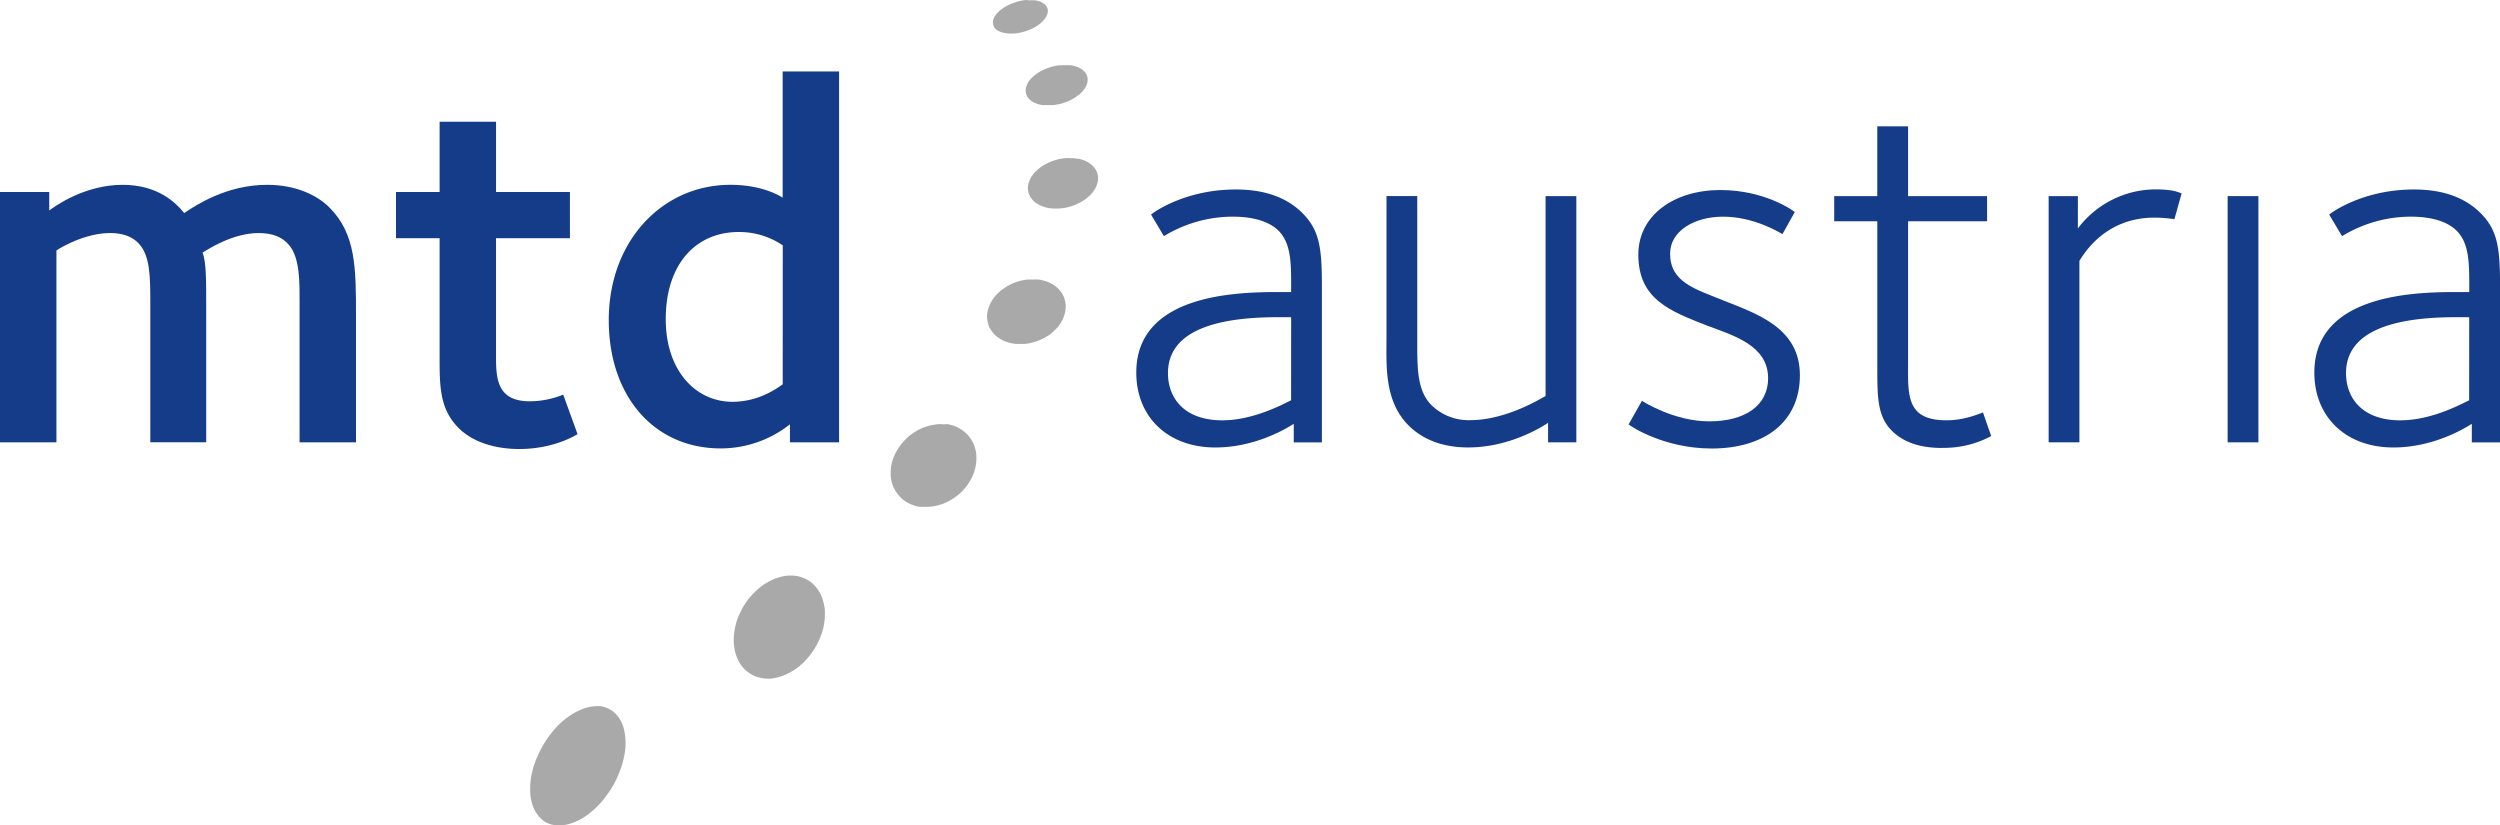 <svg id="Ebene_1" data-name="Ebene 1" xmlns="http://www.w3.org/2000/svg" viewBox="0 0 960.39 317.08"><defs><style>.cls-1{fill:#153c88;}.cls-2{fill:#a9a9a9;}</style></defs><title>Zeichenfläche 1</title><path class="cls-1" d="M115.08,169.92V115.54c0-6.5.2-16.36-3.94-21.28-2.56-3.15-6.3-4.73-11.82-4.73-10,0-19.51,6.31-21.48,7.49,1.38,3.94,1.38,9.85,1.38,21.87v51H57.74v-53c0-10.44,0-18.72-4.53-23.45C51,91.1,47.49,89.52,42.37,89.52c-9.85,0-19.31,5.72-20.69,6.7v73.7H0V73.76H18.92v7.09C20.5,79.67,32.12,71,47.1,71c13.6,0,20.49,6.9,23.65,10.84C75.48,78.69,87.1,71,102.67,71c10.84,0,19.12,3.94,23.85,8.67,10.24,10.25,10.24,23.25,10.24,42.17v48.08H115.08"/><path class="cls-1" d="M199.42,172.49c-8.67,0-17.54-2.37-23.25-8.08-7.69-7.69-7.29-17.15-7.29-29.56V91.5H152.13V73.76h16.75v-27h21.68v27h28.38V91.5H190.55v45.32c0,8.67.39,17.34,13,17.34a34.34,34.34,0,0,0,12.81-2.56l5.51,15.18c-1,.59-9.26,5.71-22.46,5.71"/><path class="cls-1" d="M303.46,169.92V163a42.88,42.88,0,0,1-26.6,9.26c-25.82,0-43-20.29-43-49.26,0-30.54,20.69-52,46.7-52,12.41,0,19.11,4.34,20.1,4.93V27.45h21.68V169.92H303.46M300.7,94.25a29.77,29.77,0,0,0-16.95-5.12c-16.16,0-28,12-28,33.5,0,19.71,11.43,31.72,25.62,31.72,10.45,0,17.54-5.52,19.31-6.7Z"/><path class="cls-1" d="M497,169.93v-7.1c-.78.4-13.4,9.07-30.15,9.07-18.13,0-30.34-11.63-30.34-28.77,0-30,38.22-30.94,54.59-30.94H496v-3.55c0-8.86-.39-15.37-4.73-19.9-3-3-8.28-5.51-17.94-5.51a50.87,50.87,0,0,0-26.21,7.49l-4.93-8.27c.79-.79,13-9.66,32.51-9.66,12,0,20.11,3.55,25.62,9.06,6.31,6.31,7.49,12.81,7.49,27.2v60.89H497m-1-48.08h-5.32c-24.23,0-42,5.51-42,21.48,0,9.46,6.11,18.13,20.89,18.13,12.22,0,23.84-6.5,26.41-7.69Z"/><path class="cls-1" d="M594.7,169.92v-7.49c-1.78,1.18-14.39,9.46-30.74,9.46-8.87,0-16.95-2.56-22.86-8.47-9.46-9.46-8.47-23.25-8.47-34.09v-54h11.82v56.36c0,10,0,18.52,5.51,24a20.39,20.39,0,0,0,14.78,5.72c14,0,27.39-8.47,29-9.26V75.34h11.82v94.59H594.7"/><path class="cls-1" d="M657.36,172.29c-17.93,0-30.94-8.47-31.72-9.26l5.12-9.06c.59.4,12.42,7.89,25.81,7.89,14.19,0,22.66-6.31,22.66-16.56,0-12.81-13.79-16.55-23.65-20.29-14-5.52-26.21-10-26.21-27.2C629.38,82.63,643.17,73,660.9,73c16.75,0,27.78,7.69,28.57,8.47l-4.73,8.47c-1.38-.79-11-6.7-22.86-6.7-11,0-20.3,5.52-20.3,14.19,0,11,9.66,13.6,20.3,17.93,12.81,5.12,29.56,10.45,29.56,28.77,0,17.74-13.21,28.18-34.09,28.18"/><path class="cls-1" d="M746.2,172.09c-8.67,0-15-2.17-19.51-6.7-5.51-5.52-5.51-13-5.51-24.44V85H704.62V75.34h16.55V48.54H733v26.8h30.35V85H733v53.6c0,13-1,22.86,14.78,22.86,7.29,0,13-2.76,14-3l3.15,9.06a38.52,38.52,0,0,1-18.72,4.53"/><path class="cls-1" d="M835.27,84.2a50,50,0,0,0-7.69-.59c-20.09,0-28,15.76-28.76,16.55v69.76H787V75.34h11.23V87.75a37.53,37.53,0,0,1,30-15c7.09,0,9.26,1.38,9.85,1.57l-2.76,9.85"/><rect class="cls-1" x="855.76" y="75.34" width="11.82" height="94.59"/><path class="cls-1" d="M949.56,169.93v-7.1c-.79.4-13.4,9.07-30.15,9.07-18.13,0-30.34-11.63-30.34-28.77,0-30,38.22-30.94,54.58-30.94h4.93v-3.55c0-8.86-.39-15.37-4.73-19.9-3-3-8.27-5.51-17.93-5.51a50.88,50.88,0,0,0-26.21,7.49l-4.93-8.27c.79-.79,13-9.66,32.51-9.66,12,0,20.1,3.55,25.62,9.06,6.31,6.31,7.49,12.81,7.49,27.2v60.89H949.56m-1-48.08h-5.32c-24.24,0-42,5.51-42,21.48,0,9.46,6.11,18.13,20.89,18.13,12.22,0,23.84-6.5,26.41-7.69Z"/><path class="cls-2" d="M394.71,0l-.55,0-.54.06-.55.07-.55.09-.85.19-.84.21L390,.92l-.82.27-.81.31-.79.36-.76.38-.74.41-.7.45c-.22.15-.44.31-.66.47s-.42.32-.62.5-.39.34-.57.51a8.69,8.69,0,0,0-.6.64,6.76,6.76,0,0,0-.49.64,6.07,6.07,0,0,0-.4.63c-.11.21-.21.42-.3.63a5.17,5.17,0,0,0-.2.6,3.46,3.46,0,0,0-.1.59,4.24,4.24,0,0,0,0,.58,4.15,4.15,0,0,0,.09.55,4.08,4.08,0,0,0,.17.54,4,4,0,0,0,.26.5,3.91,3.91,0,0,0,.36.47,4.24,4.24,0,0,0,.47.43,6,6,0,0,0,.56.38,6.88,6.88,0,0,0,.66.34c.23.1.48.2.73.28s.55.16.84.23l.51.1.54.07.57.1.56,0H389l.56,0,.57-.05.57-.07.57-.09.89-.18.88-.22.87-.26.85-.31.86-.33c.28-.11.56-.23.83-.36l.78-.4c.26-.13.51-.27.74-.42l.72-.47.68-.49c.22-.17.43-.34.63-.53a6.09,6.09,0,0,0,.58-.56c.21-.21.4-.43.57-.65a6.82,6.82,0,0,0,.49-.66,7.25,7.25,0,0,0,.37-.65,4.54,4.54,0,0,0,.27-.64,3.27,3.27,0,0,0,.17-.62,3.89,3.89,0,0,0,.07-.6,4,4,0,0,0,0-.57,3.22,3.22,0,0,0-.14-.55,3.63,3.63,0,0,0-.55-1,5.5,5.5,0,0,0-.41-.45,4.58,4.58,0,0,0-.5-.42c-.19-.12-.38-.24-.59-.35a6.57,6.57,0,0,0-.67-.31,7.52,7.52,0,0,0-.75-.26c-.26-.07-.54-.14-.83-.19l-.51-.11-.55,0-.55,0h-1.72"/><path class="cls-2" d="M408.47,25.07l-.38,0-.37,0-.38,0-.37,0-.8.11-.78.14-.77.17-.77.2-.75.22c-.25.08-.5.16-.73.26l-.73.29-.73.32-.7.35-.69.37-.67.41-.66.45c-.3.21-.59.43-.86.66s-.53.46-.77.69-.47.47-.67.7a8.72,8.72,0,0,0-.56.71c-.18.25-.33.5-.47.74s-.26.5-.36.74a6.11,6.11,0,0,0-.26.73,5.4,5.4,0,0,0-.17.73,5.76,5.76,0,0,0-.06.73,5.21,5.21,0,0,0,.05.71,3.93,3.93,0,0,0,.44,1.34,4.24,4.24,0,0,0,.37.63,5.74,5.74,0,0,0,.49.59,5.44,5.44,0,0,0,.6.55,6.88,6.88,0,0,0,.72.5l.26.13.26.13.26.13.27.11.28.11.28.11.29.1.29.09.31.08.32.08.32.07.32.05.32.06.32,0,.33,0,.33,0,.38,0h1.56l.4,0,.39,0,.4,0,.83-.1.82-.13.81-.16.78-.2.81-.24.8-.28.79-.31.77-.34.73-.37.72-.4c.23-.14.47-.28.69-.44s.46-.31.68-.49.62-.45.91-.68.53-.48.78-.73.47-.49.67-.74.39-.5.56-.75a7,7,0,0,0,.44-.77,6.14,6.14,0,0,0,.32-.77,5.36,5.36,0,0,0,.22-.76,5.25,5.25,0,0,0,.12-.74,4.27,4.27,0,0,0,0-.73,5.26,5.26,0,0,0-.12-.7,4.47,4.47,0,0,0-.57-1.31,3.79,3.79,0,0,0-.43-.61,5.37,5.37,0,0,0-.56-.56,6.1,6.1,0,0,0-.67-.51,7.18,7.18,0,0,0-.76-.46l-.26-.12-.26-.12-.28-.11-.27-.1-.29-.1-.3-.09-.3-.09-.31-.07-.29-.08-.31-.06-.31-.05-.31-.05-.32,0-.32,0-.33,0-.34,0h-1.46"/><path class="cls-2" d="M411.22,60.72h-.87l-.68,0-.67.06-.68.07-.68.1-.66.13-.68.15-.67.19-.67.22-.65.22-.67.25-.65.28-.63.31c-.4.19-.79.4-1.17.61s-.73.44-1.08.68-.68.49-1,.74a11.62,11.62,0,0,0-.89.81,10,10,0,0,0-.79.79,8.93,8.93,0,0,0-.69.84c-.22.29-.41.58-.6.88s-.33.61-.49.91a9.75,9.75,0,0,0-.36.91,9.2,9.2,0,0,0-.25.93,5.91,5.91,0,0,0-.15.93,6.9,6.9,0,0,0,0,.92,6.68,6.68,0,0,0,.12.91,7,7,0,0,0,.62,1.76,7.38,7.38,0,0,0,.52.84c.1.12.19.25.3.36a4.55,4.55,0,0,0,.31.36,3.84,3.84,0,0,0,.33.34l.37.33.39.31c.14.1.27.2.42.29l.44.27.45.25.48.24.49.21.5.19.52.19.54.16.55.13.57.11.59.08.53.07.55.05.55,0h1l.7,0,.71-.05.71-.08.7-.11c.23,0,.47-.07.71-.12l.71-.16.72-.19.73-.21.7-.26.69-.28.69-.31.69-.32c.42-.21.83-.43,1.22-.67s.78-.47,1.14-.73.7-.52,1-.78.63-.55.92-.84a11.62,11.62,0,0,0,.79-.87c.24-.3.47-.6.68-.9a10.67,10.67,0,0,0,.57-.93,7.15,7.15,0,0,0,.42-.94,7.29,7.29,0,0,0,.32-.95,6.41,6.41,0,0,0,.21-.94,6.61,6.61,0,0,0,.07-.94,7,7,0,0,0-.06-.93,6.17,6.17,0,0,0-.19-.91,7.43,7.43,0,0,0-.33-.87,7.22,7.22,0,0,0-.47-.84,8,8,0,0,0-.59-.78l-.32-.37c-.1-.12-.23-.23-.35-.34s-.24-.21-.37-.32-.26-.2-.4-.29-.26-.2-.4-.3l-.42-.26-.44-.25-.46-.22-.49-.2-.5-.19-.5-.16-.51-.14-.54-.14L414,61l-.56-.1-.57-.07-.41-.05-.43,0h-.85"/><path class="cls-2" d="M397.26,107.39h-1.49l-.53,0-.53,0-.52.06-.52.08-.52.09-.53.11-.53.12-.54.14c-.49.14-1,.3-1.45.47s-.94.36-1.4.57-.89.43-1.31.66-.83.48-1.23.74-.78.52-1.16.81-.73.57-1.07.88-.66.62-1,.95a13.13,13.13,0,0,0-.88,1c-.27.35-.53.7-.76,1.06s-.46.74-.66,1.12-.38.76-.54,1.15-.3.78-.42,1.18a8.39,8.39,0,0,0-.3,1.2,9.12,9.12,0,0,0-.16,1.21,10.9,10.9,0,0,0,0,1.22,9.32,9.32,0,0,0,.17,1.22,6.34,6.34,0,0,0,.16.78,6.92,6.92,0,0,0,.23.74c.09.24.19.48.3.71s.23.46.37.68.26.45.4.66a6.77,6.77,0,0,0,.45.62c.16.21.32.4.5.6s.36.38.55.56a7.37,7.37,0,0,0,.6.53c.21.16.42.32.65.47s.46.3.7.44.49.28.74.41.5.25.75.36.52.21.79.31.55.19.83.26l.86.22.51.12.52.09.52.08.52.06H393l.56,0,.54-.06.56-.08.58-.09.56-.11.57-.15.57-.16c.52-.14,1-.3,1.55-.47s1-.38,1.47-.6,1-.46,1.41-.7.89-.52,1.33-.79.82-.59,1.2-.9.75-.63,1.1-1,.68-.68,1-1,.6-.71.88-1.08.53-.77.77-1.16.44-.79.63-1.19a11.39,11.39,0,0,0,.49-1.21,10.28,10.28,0,0,0,.34-1.23,9.64,9.64,0,0,0,.19-3.74,10.37,10.37,0,0,0-.27-1.23q-.1-.4-.22-.77c-.09-.24-.18-.48-.29-.71a6.86,6.86,0,0,0-.35-.68c-.13-.22-.26-.44-.41-.65s-.31-.41-.47-.62-.33-.39-.51-.58-.36-.37-.55-.54-.39-.35-.59-.51-.41-.33-.62-.48-.44-.29-.67-.42-.47-.26-.71-.38l-.73-.36c-.25-.11-.5-.21-.76-.31s-.52-.18-.78-.26l-.82-.22-.84-.19-.47-.08-.48-.06-.49,0-.52,0h-.53"/><path class="cls-2" d="M362.13,162.94h-1.24c-.54,0-1.08.07-1.61.15s-1.07.17-1.59.28-1,.25-1.56.41-1,.34-1.53.53-1,.43-1.47.67-.94.51-1.41.79-.91.58-1.35.89-.87.65-1.29,1-.83.73-1.21,1.13-.76.78-1.11,1.2-.7.83-1,1.27-.63.88-.91,1.34-.56.93-.81,1.42-.47,1-.67,1.5-.39,1-.55,1.56-.29,1.07-.4,1.61-.14.88-.18,1.3-.07.85-.08,1.27,0,.83,0,1.24.06.81.11,1.2.14.8.22,1.19.2.77.32,1.14a9.55,9.55,0,0,0,.42,1.08,10.66,10.66,0,0,0,.51,1c.19.35.39.68.61,1a10.63,10.63,0,0,0,.69.93c.24.3.5.58.76.86s.54.54.84.8a11.71,11.71,0,0,0,.93.72,12.55,12.55,0,0,0,2.08,1.17c.37.16.76.31,1.16.45l.29.13.28.1.31.09.31.09.31.06.31.06.31.06.31.07.17,0,.16,0,.17,0,.16,0,.17,0h.5l.34,0,.33,0,.34,0h.35a16.72,16.72,0,0,0,1.72-.09,17.13,17.13,0,0,0,1.72-.27c.56-.11,1.13-.26,1.68-.43s1.11-.36,1.65-.57,1.06-.46,1.58-.73,1-.55,1.51-.86,1-.63,1.46-1,.93-.71,1.37-1.09.85-.8,1.25-1.22.78-.85,1.14-1.3.71-.91,1-1.39.62-1,.9-1.46a16.94,16.94,0,0,0,.75-1.53,14.53,14.53,0,0,0,.6-1.59,15.33,15.33,0,0,0,.45-1.63,16,16,0,0,0,.27-1.66c.05-.45.1-.89.11-1.33s0-.87,0-1.29-.06-.83-.11-1.24-.14-.8-.22-1.19-.21-.79-.33-1.17-.26-.75-.41-1.1a10.93,10.93,0,0,0-.51-1c-.18-.34-.38-.66-.6-1s-.43-.61-.67-.9a12.27,12.27,0,0,0-1.56-1.61,9.55,9.55,0,0,0-.9-.69,10.79,10.79,0,0,0-.94-.65c-.32-.2-.66-.38-1-.55s-.7-.32-1.06-.47-.73-.26-1.12-.38l-.29-.08-.27-.07-.27-.06-.27-.06-.31-.05-.3-.05-.31,0-.31,0L363,163l-.31,0-.3,0-.31,0"/><path class="cls-2" d="M305.75,221.22c-.33,0-.66-.08-1-.1s-.67,0-1,0-.67,0-1,0-.67.06-1,.11c-.53.08-1.08.19-1.62.32s-1.09.3-1.63.48-1.09.4-1.61.63-1.06.49-1.58.77-1,.6-1.56.94-1,.7-1.51,1.08-1,.79-1.46,1.21-.94.88-1.39,1.35-.9,1-1.34,1.47-.84,1-1.24,1.6-.78,1.13-1.14,1.73-.7,1.22-1,1.87-.6,1.2-.86,1.8-.49,1.22-.69,1.83a19,19,0,0,0-.53,1.84c-.16.62-.27,1.23-.37,1.83s-.19,1.23-.25,1.83-.09,1.2-.1,1.79,0,1.18.06,1.76a16,16,0,0,0,.2,1.7,14.75,14.75,0,0,0,.35,1.65,15.67,15.67,0,0,0,.51,1.56,14.68,14.68,0,0,0,.66,1.47,14.37,14.37,0,0,0,.78,1.37,11.78,11.78,0,0,0,.93,1.25,12.25,12.25,0,0,0,2.32,2.1,11.62,11.62,0,0,0,1.36.8l.27.13.2.12.27.1.2.12.64.24.65.21.66.17.67.14c.34.06.67.11,1,.15s.69.06,1,.07.69,0,1,0,.71,0,1.06-.09a15.58,15.58,0,0,0,1.74-.33c.59-.14,1.18-.31,1.77-.51s1.16-.43,1.75-.69,1.15-.56,1.72-.87,1.13-.65,1.68-1,1.09-.76,1.62-1.19,1-.87,1.54-1.35,1-1,1.45-1.51.92-1.07,1.35-1.63.85-1.14,1.24-1.75.78-1.23,1.13-1.87.69-1.32,1-2,.56-1.29.79-1.93.44-1.29.62-1.94.32-1.28.44-1.92.21-1.27.28-1.9.09-1.23.1-1.83,0-1.19,0-1.77-.11-1.14-.2-1.69a15.66,15.66,0,0,0-.37-1.63,14.6,14.6,0,0,0-.45-1.54,12.64,12.64,0,0,0-.61-1.45,12.83,12.83,0,0,0-.75-1.35,13.31,13.31,0,0,0-.87-1.22,12.28,12.28,0,0,0-1-1.12,12.54,12.54,0,0,0-1.12-1,13.13,13.13,0,0,0-1.25-.83,14.15,14.15,0,0,0-1.36-.69l-.21-.07-.2-.1-.2-.07-.22-.07-.57-.19-.59-.16-.6-.13-.6-.1"/><path class="cls-2" d="M231.47,271.41l-.44-.08-.45-.06-.46,0-.46,0c-.46,0-.92,0-1.39.05a14.17,14.17,0,0,0-1.42.19c-.48.09-1,.2-1.46.33s-1,.3-1.46.48-1,.39-1.49.62-1,.48-1.49.75-1,.57-1.49.89-1,.66-1.48,1-1,.75-1.48,1.16-1,.86-1.46,1.32-1,.94-1.42,1.45-.94,1-1.39,1.58-1,1.28-1.48,1.93-.93,1.33-1.35,2-.83,1.37-1.22,2.06-.73,1.39-1.06,2.1-.66,1.45-1,2.18-.56,1.46-.81,2.18-.47,1.45-.66,2.17-.36,1.45-.51,2.16-.23,1.44-.31,2.14-.13,1.41-.15,2.11,0,1.37,0,2,.09,1.32.17,2a16.39,16.39,0,0,0,.36,1.88,15.24,15.24,0,0,0,.55,1.76,13.59,13.59,0,0,0,.74,1.63,12.55,12.55,0,0,0,.93,1.48l.5.69.58.57.58.57.6.53a8.81,8.81,0,0,0,.74.5,7.27,7.27,0,0,0,.79.42q.41.19.83.34c.28.1.57.19.87.26l.49.11.49.09.51.07.51,0a9.8,9.8,0,0,0,1.47.05,11.72,11.72,0,0,0,1.52-.16,13.07,13.07,0,0,0,1.56-.34c.53-.14,1.06-.31,1.6-.5s1.06-.42,1.61-.67,1.08-.53,1.62-.84,1.08-.64,1.62-1,1.07-.76,1.59-1.18,1.06-.84,1.58-1.3,1-.95,1.53-1.47,1-1.05,1.49-1.62,1-1.16,1.43-1.78,1-1.4,1.53-2.12.94-1.45,1.36-2.18.83-1.48,1.2-2.24.71-1.51,1-2.27.61-1.49.88-2.24.5-1.51.7-2.25.38-1.49.53-2.23.27-1.46.37-2.18.14-1.42.17-2.11,0-1.37,0-2-.08-1.31-.16-1.94-.19-1.24-.31-1.84a17.33,17.33,0,0,0-.48-1.73,14.55,14.55,0,0,0-.66-1.59,11.18,11.18,0,0,0-.83-1.44,10.07,10.07,0,0,0-1-1.28l-.55-.54-.52-.54-.55-.41-.64-.39c-.25-.15-.5-.29-.76-.42s-.52-.24-.78-.35-.55-.19-.82-.27-.55-.15-.84-.21"/></svg>